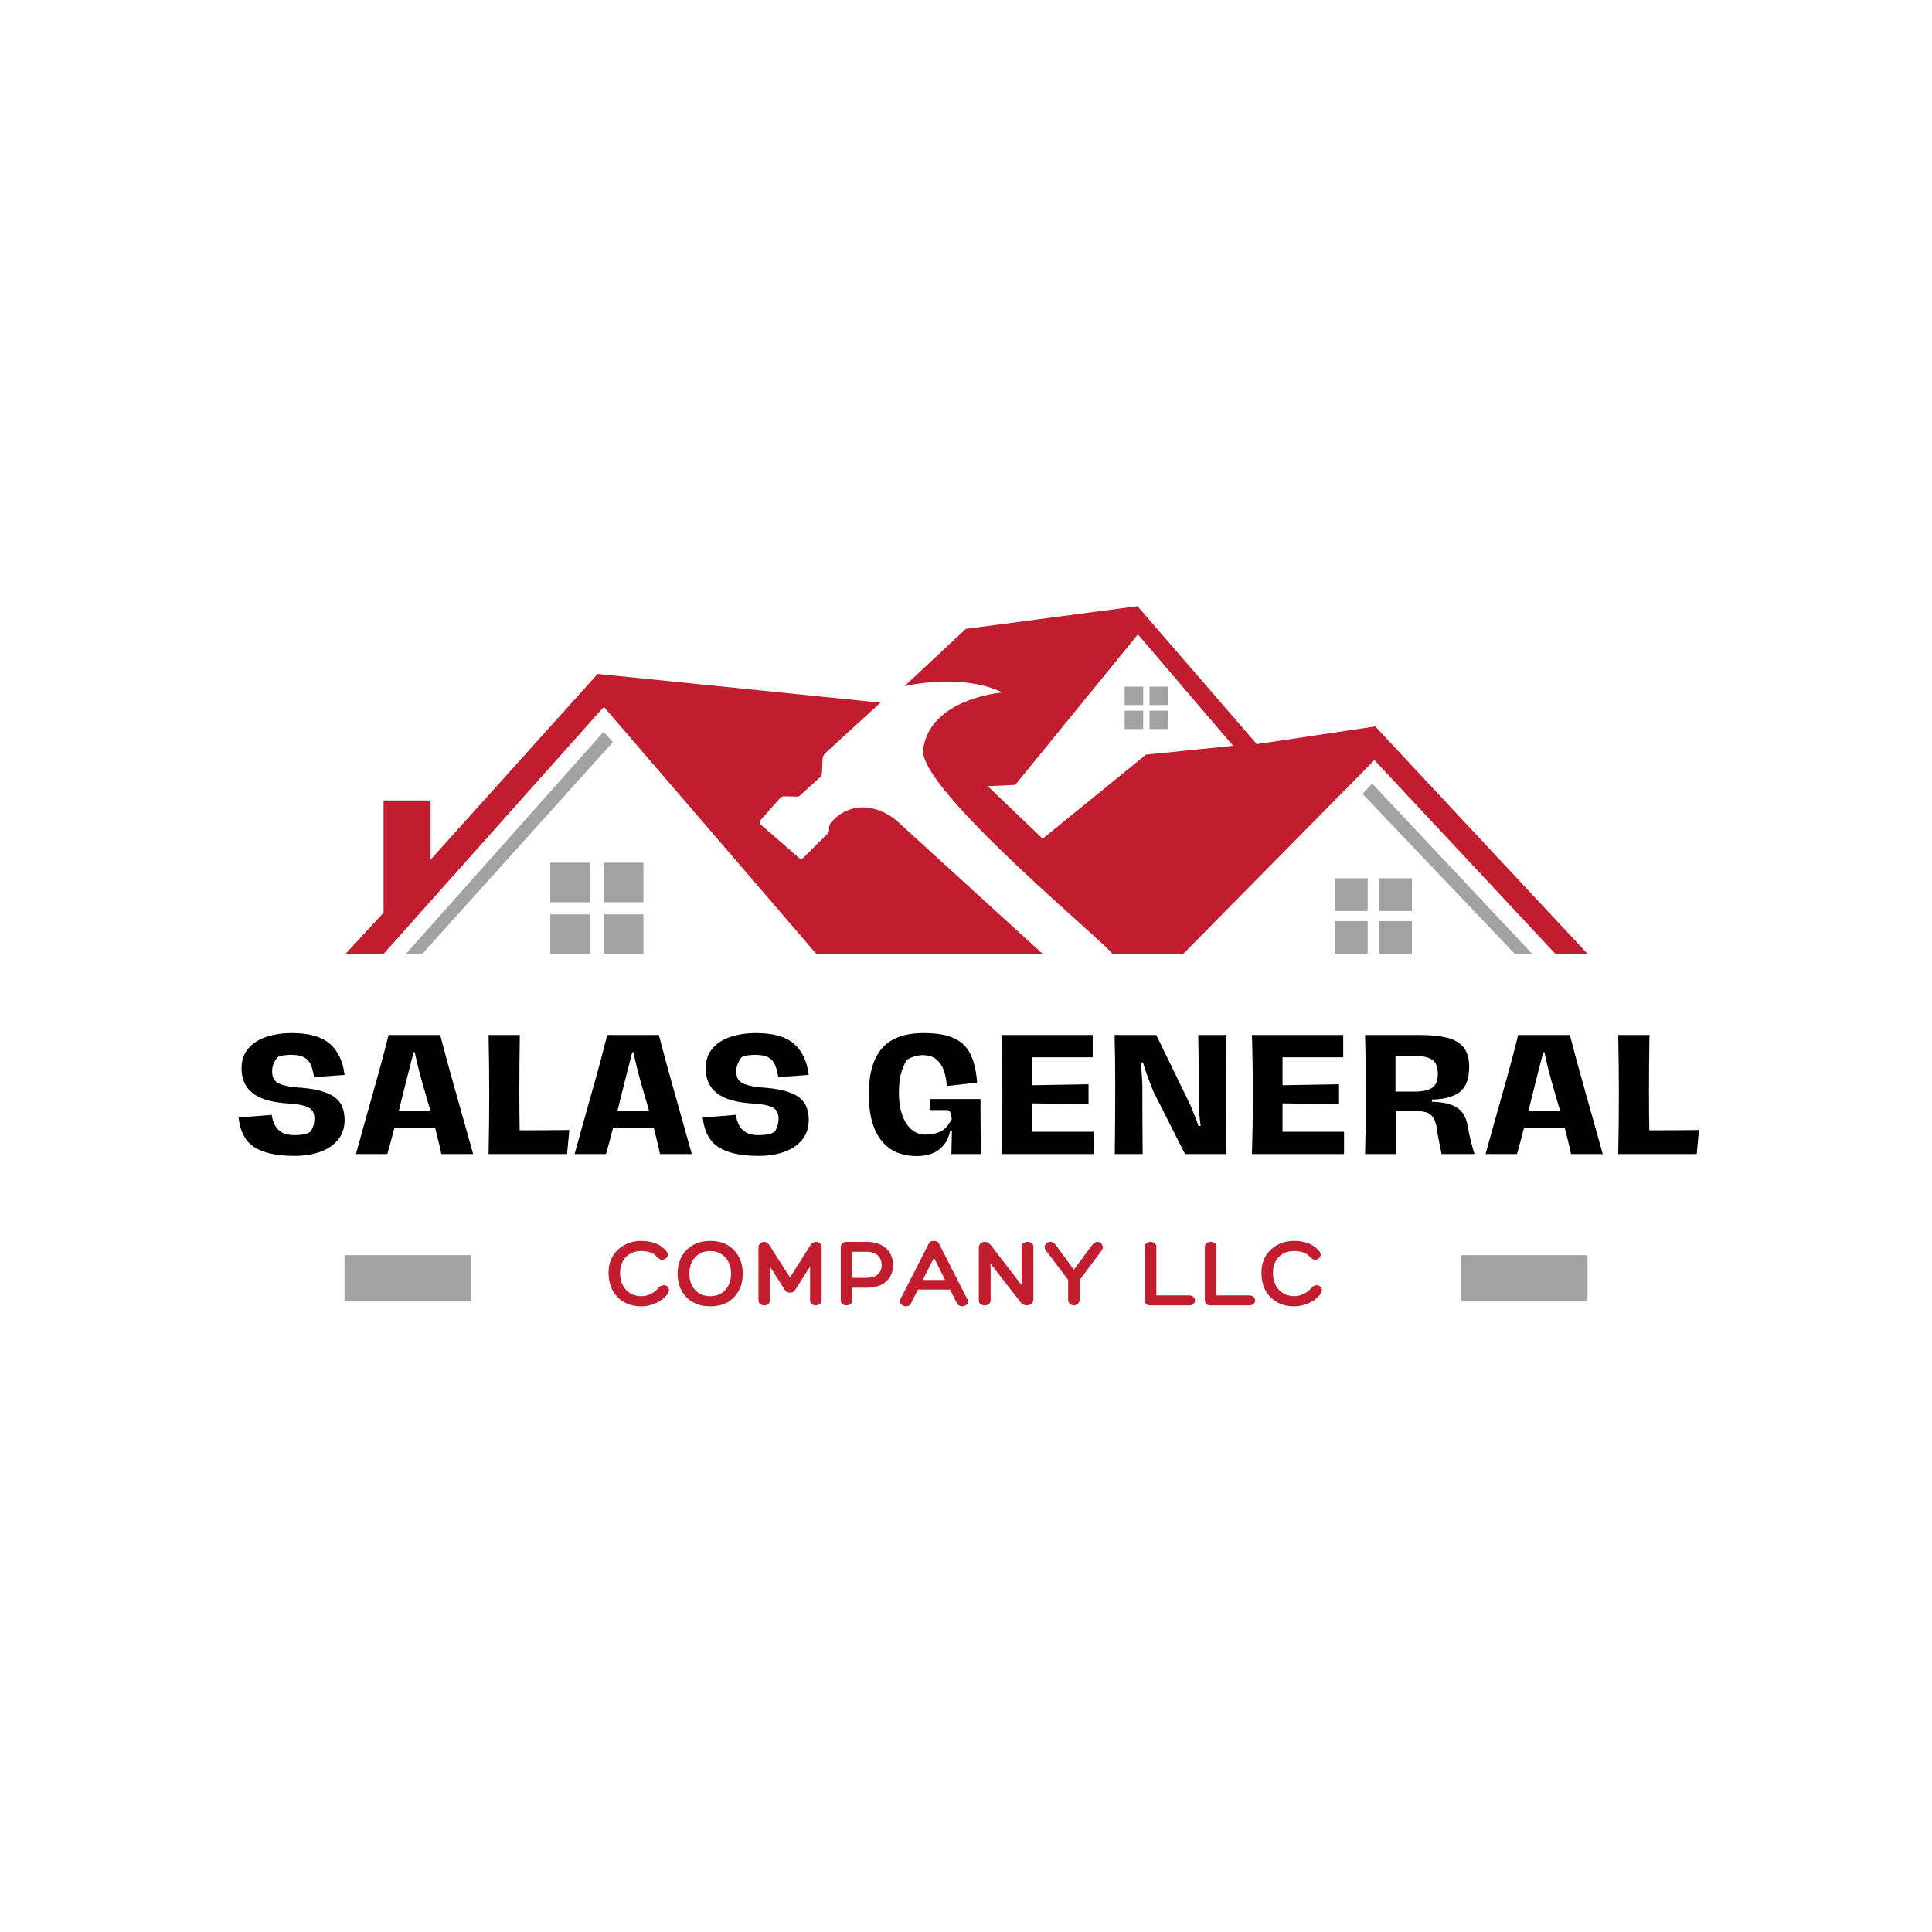 <svg xmlns="http://www.w3.org/2000/svg" xmlns:xlink="http://www.w3.org/1999/xlink" width="500" zoomAndPan="magnify" viewBox="0 0 375 375" height="500" preserveAspectRatio="xMidYMid meet" version="1.2"><defs><clipPath id="361e815bd2"><path d="M 67 117.66 L 308.359 117.66 L 308.359 185.16 L 67 185.16 Z M 67 117.66 "/></clipPath><clipPath id="a883d9fec2"><path d="M 78 133 L 298 133 L 298 185.16 L 78 185.16 Z M 78 133 "/></clipPath></defs><g id="e9b5e8560c"><rect x="0" width="375" y="0" height="375" style="fill:#ffffff;fill-opacity:1;stroke:none;"/><rect x="0" width="375" y="0" height="375" style="fill:#ffffff;fill-opacity:1;stroke:none;"/><g clip-rule="nonzero" clip-path="url(#361e815bd2)"><path style=" stroke:none;fill-rule:nonzero;fill:#c21d2e;fill-opacity:1;" d="M 170.91 136.379 L 160.262 146.109 C 159.895 146.445 159.676 146.914 159.656 147.414 L 159.551 149.957 C 159.531 150.34 159.363 150.699 159.078 150.957 L 155.207 154.453 C 155.078 154.57 154.91 154.633 154.734 154.629 L 152.203 154.566 C 151.898 154.559 151.605 154.684 151.402 154.914 L 147.586 159.227 C 147.375 159.461 147.398 159.824 147.637 160.031 L 155.117 166.547 C 155.344 166.746 155.688 166.734 155.898 166.523 L 160.605 161.844 C 160.84 161.613 160.957 161.289 160.918 160.965 C 160.828 160.227 161.289 159.656 161.289 159.656 C 162.152 158.715 162.848 158.16 163.875 157.574 C 169.543 154.797 174.387 159.613 174.387 159.613 L 202.391 185.16 L 158.457 185.16 L 117.207 137.195 L 74.445 185.16 L 67.055 185.16 L 74.445 177.164 L 74.445 155.371 L 83.562 155.371 L 83.562 166.879 L 116 130.805 Z M 308.164 185.16 L 301.922 185.16 L 266.773 147.535 L 229.656 185.16 L 215.859 185.16 C 216.266 184.355 178.051 153.148 179.18 145.41 C 180.629 135.453 194.562 134.418 194.562 134.418 C 186.734 130.555 175.566 133.168 175.566 133.168 L 187.473 122.066 L 220.785 117.66 L 243.945 144.43 L 266.938 141.004 Z M 239.348 144.758 L 220.867 123.129 L 197.055 152.348 L 191.715 152.594 L 202.391 162.797 L 222.43 146.473 Z M 239.348 144.758 "/></g><g clip-rule="nonzero" clip-path="url(#a883d9fec2)"><path style=" stroke:none;fill-rule:nonzero;fill:#a2a2a3;fill-opacity:1;" d="M 297.406 185.16 L 294.039 185.16 L 264.477 154.105 L 266.32 152.062 Z M 265.461 170.469 L 259.055 170.469 L 259.055 176.832 L 265.461 176.832 Z M 274.055 170.469 L 267.652 170.469 L 267.652 176.832 L 274.055 176.832 Z M 265.461 178.793 L 259.055 178.793 L 259.055 185.16 L 265.461 185.16 Z M 274.055 178.793 L 267.652 178.793 L 267.652 185.16 L 274.055 185.16 Z M 114.523 167.449 L 106.801 167.449 L 106.801 175.125 L 114.523 175.125 Z M 124.887 167.449 L 117.164 167.449 L 117.164 175.125 L 124.887 175.125 Z M 114.523 177.484 L 106.801 177.484 L 106.801 185.16 L 114.523 185.16 Z M 124.887 177.484 L 117.164 177.484 L 117.164 185.16 L 124.887 185.16 Z M 221.891 133.277 L 218.301 133.277 L 218.301 136.844 L 221.891 136.844 Z M 226.707 133.277 L 223.117 133.277 L 223.117 136.844 L 226.707 136.844 Z M 221.891 137.941 L 218.301 137.941 L 218.301 141.508 L 221.891 141.508 Z M 226.707 137.941 L 223.117 137.941 L 223.117 141.508 L 226.707 141.508 Z M 117.164 142.039 L 78.773 185.16 L 81.949 185.16 L 118.953 144.043 Z M 117.164 142.039 "/></g><g style="fill:#000000;fill-opacity:1;"><g transform="translate(45.275, 224.003)"><path style="stroke:none" d="M 11.844 0.359 C 8.508 0.359 5.945 -0.191 4.156 -1.297 C 2.375 -2.41 1.332 -4.344 1.031 -7.094 L 7.453 -7.609 C 7.555 -6.922 7.754 -6.273 8.047 -5.672 C 8.336 -5.078 8.789 -4.594 9.406 -4.219 C 10.02 -3.852 10.863 -3.672 11.938 -3.672 C 12.477 -3.672 13.039 -3.719 13.625 -3.812 C 14.219 -3.914 14.676 -4.098 15 -4.359 C 15.5 -5.109 15.75 -5.945 15.75 -6.875 C 15.75 -7.477 15.629 -7.973 15.391 -8.359 C 15.148 -8.742 14.719 -9.047 14.094 -9.266 C 13.469 -9.492 12.555 -9.664 11.359 -9.781 C 8.93 -9.883 7.004 -10.227 5.578 -10.812 C 4.16 -11.395 3.145 -12.18 2.531 -13.172 C 1.914 -14.16 1.609 -15.305 1.609 -16.609 C 1.609 -18.16 2.035 -19.445 2.891 -20.469 C 3.754 -21.488 4.922 -22.242 6.391 -22.734 C 7.867 -23.234 9.547 -23.484 11.422 -23.484 C 14.672 -23.484 17.094 -22.805 18.688 -21.453 C 20.289 -20.098 21.266 -18.066 21.609 -15.359 L 15.688 -14.938 C 15.551 -15.82 15.352 -16.586 15.094 -17.234 C 14.844 -17.879 14.422 -18.379 13.828 -18.734 C 13.234 -19.086 12.348 -19.266 11.172 -19.266 C 10.754 -19.266 10.285 -19.227 9.766 -19.156 C 9.254 -19.094 8.836 -18.957 8.516 -18.75 C 8.234 -18.363 8 -17.945 7.812 -17.5 C 7.633 -17.062 7.547 -16.57 7.547 -16.031 C 7.547 -15.039 7.859 -14.336 8.484 -13.922 C 9.109 -13.504 10.219 -13.188 11.812 -12.969 C 13.832 -12.863 15.484 -12.645 16.766 -12.312 C 18.047 -11.977 19.035 -11.539 19.734 -11 C 20.43 -10.469 20.914 -9.832 21.188 -9.094 C 21.469 -8.363 21.609 -7.535 21.609 -6.609 C 21.609 -5.109 21.188 -3.836 20.344 -2.797 C 19.508 -1.754 18.359 -0.969 16.891 -0.438 C 15.422 0.094 13.738 0.359 11.844 0.359 Z M 11.844 0.359 "/></g></g><g style="fill:#000000;fill-opacity:1;"><g transform="translate(69.116, 224.003)"><path style="stroke:none" d="M 22.719 0 L 16.547 0 C 16.379 -0.863 16.188 -1.719 15.969 -2.562 C 15.758 -3.414 15.547 -4.281 15.328 -5.156 L 11.297 -5.156 C 10.609 -5.156 9.945 -5.156 9.312 -5.156 C 8.676 -5.156 8.055 -5.156 7.453 -5.156 C 6.93 -3.113 6.469 -1.395 6.062 0 L -0.031 0 C 0.414 -1.633 0.922 -3.457 1.484 -5.469 C 2.047 -7.477 2.625 -9.535 3.219 -11.641 C 3.82 -13.754 4.391 -15.801 4.922 -17.781 C 5.453 -19.758 5.91 -21.535 6.297 -23.109 L 16.328 -23.109 C 16.734 -21.555 17.195 -19.805 17.719 -17.859 C 18.25 -15.91 18.812 -13.891 19.406 -11.797 C 20 -9.711 20.578 -7.66 21.141 -5.641 C 21.711 -3.617 22.238 -1.738 22.719 0 Z M 8.297 -8.422 L 14.422 -8.422 C 13.879 -10.273 13.336 -12.145 12.797 -14.031 C 12.266 -15.926 11.797 -17.832 11.391 -19.75 L 11.156 -19.75 C 10.664 -17.852 10.176 -15.938 9.688 -14 C 9.207 -12.062 8.742 -10.203 8.297 -8.422 Z M 8.297 -8.422 "/></g></g><g style="fill:#000000;fill-opacity:1;"><g transform="translate(92.927, 224.003)"><path style="stroke:none" d="M 1.906 0 C 1.945 -1.914 1.977 -3.867 2 -5.859 C 2.02 -7.848 2.031 -9.742 2.031 -11.547 C 2.031 -13.359 2.02 -15.254 2 -17.234 C 1.977 -19.211 1.945 -21.172 1.906 -23.109 L 7.969 -23.109 C 7.906 -19.273 7.875 -15.648 7.875 -12.234 C 7.875 -10.941 7.879 -9.613 7.891 -8.25 C 7.898 -6.883 7.914 -5.672 7.938 -4.609 C 9.488 -4.609 11.113 -4.613 12.812 -4.625 C 14.508 -4.633 16.098 -4.648 17.578 -4.672 L 17.141 0 Z M 1.906 0 "/></g></g><g style="fill:#000000;fill-opacity:1;"><g transform="translate(111.557, 224.003)"><path style="stroke:none" d="M 22.719 0 L 16.547 0 C 16.379 -0.863 16.188 -1.719 15.969 -2.562 C 15.758 -3.414 15.547 -4.281 15.328 -5.156 L 11.297 -5.156 C 10.609 -5.156 9.945 -5.156 9.312 -5.156 C 8.676 -5.156 8.055 -5.156 7.453 -5.156 C 6.93 -3.113 6.469 -1.395 6.062 0 L -0.031 0 C 0.414 -1.633 0.922 -3.457 1.484 -5.469 C 2.047 -7.477 2.625 -9.535 3.219 -11.641 C 3.82 -13.754 4.391 -15.801 4.922 -17.781 C 5.453 -19.758 5.91 -21.535 6.297 -23.109 L 16.328 -23.109 C 16.734 -21.555 17.195 -19.805 17.719 -17.859 C 18.25 -15.91 18.812 -13.891 19.406 -11.797 C 20 -9.711 20.578 -7.66 21.141 -5.641 C 21.711 -3.617 22.238 -1.738 22.719 0 Z M 8.297 -8.422 L 14.422 -8.422 C 13.879 -10.273 13.336 -12.145 12.797 -14.031 C 12.266 -15.926 11.797 -17.832 11.391 -19.75 L 11.156 -19.75 C 10.664 -17.852 10.176 -15.938 9.688 -14 C 9.207 -12.062 8.742 -10.203 8.297 -8.422 Z M 8.297 -8.422 "/></g></g><g style="fill:#000000;fill-opacity:1;"><g transform="translate(135.368, 224.003)"><path style="stroke:none" d="M 11.844 0.359 C 8.508 0.359 5.945 -0.191 4.156 -1.297 C 2.375 -2.41 1.332 -4.344 1.031 -7.094 L 7.453 -7.609 C 7.555 -6.922 7.754 -6.273 8.047 -5.672 C 8.336 -5.078 8.789 -4.594 9.406 -4.219 C 10.02 -3.852 10.863 -3.672 11.938 -3.672 C 12.477 -3.672 13.039 -3.719 13.625 -3.812 C 14.219 -3.914 14.676 -4.098 15 -4.359 C 15.5 -5.109 15.75 -5.945 15.75 -6.875 C 15.75 -7.477 15.629 -7.973 15.391 -8.359 C 15.148 -8.742 14.719 -9.047 14.094 -9.266 C 13.469 -9.492 12.555 -9.664 11.359 -9.781 C 8.93 -9.883 7.004 -10.227 5.578 -10.812 C 4.16 -11.395 3.145 -12.18 2.531 -13.172 C 1.914 -14.16 1.609 -15.305 1.609 -16.609 C 1.609 -18.16 2.035 -19.445 2.891 -20.469 C 3.754 -21.488 4.922 -22.242 6.391 -22.734 C 7.867 -23.234 9.547 -23.484 11.422 -23.484 C 14.672 -23.484 17.094 -22.805 18.688 -21.453 C 20.289 -20.098 21.266 -18.066 21.609 -15.359 L 15.688 -14.938 C 15.551 -15.82 15.352 -16.586 15.094 -17.234 C 14.844 -17.879 14.422 -18.379 13.828 -18.734 C 13.234 -19.086 12.348 -19.266 11.172 -19.266 C 10.754 -19.266 10.285 -19.227 9.766 -19.156 C 9.254 -19.094 8.836 -18.957 8.516 -18.75 C 8.234 -18.363 8 -17.945 7.812 -17.5 C 7.633 -17.062 7.547 -16.57 7.547 -16.031 C 7.547 -15.039 7.859 -14.336 8.484 -13.922 C 9.109 -13.504 10.219 -13.188 11.812 -12.969 C 13.832 -12.863 15.484 -12.645 16.766 -12.312 C 18.047 -11.977 19.035 -11.539 19.734 -11 C 20.43 -10.469 20.914 -9.832 21.188 -9.094 C 21.469 -8.363 21.609 -7.535 21.609 -6.609 C 21.609 -5.109 21.188 -3.836 20.344 -2.797 C 19.508 -1.754 18.359 -0.969 16.891 -0.438 C 15.422 0.094 13.738 0.359 11.844 0.359 Z M 11.844 0.359 "/></g></g><g style="fill:#000000;fill-opacity:1;"><g transform="translate(159.209, 224.003)"><path style="stroke:none" d=""/></g></g><g style="fill:#000000;fill-opacity:1;"><g transform="translate(167.6, 224.003)"><path style="stroke:none" d="M 10.359 0.391 C 7.328 0.391 5.016 -0.633 3.422 -2.688 C 1.828 -4.75 1.031 -7.711 1.031 -11.578 C 1.031 -15.598 1.891 -18.586 3.609 -20.547 C 5.328 -22.504 8.016 -23.484 11.672 -23.484 C 14.211 -23.484 16.203 -23.141 17.641 -22.453 C 19.086 -21.766 20.145 -20.711 20.812 -19.297 C 21.477 -17.879 21.895 -16.07 22.062 -13.875 L 16.172 -13.203 C 16.098 -14.379 15.895 -15.414 15.562 -16.312 C 15.227 -17.207 14.738 -17.91 14.094 -18.422 C 13.445 -18.941 12.598 -19.203 11.547 -19.203 C 10.961 -19.203 10.41 -19.117 9.891 -18.953 C 9.379 -18.797 8.891 -18.578 8.422 -18.297 C 7.941 -17.523 7.562 -16.633 7.281 -15.625 C 7.008 -14.625 6.875 -13.344 6.875 -11.781 C 6.875 -10.27 7.078 -8.91 7.484 -7.703 C 7.891 -6.504 8.473 -5.551 9.234 -4.844 C 10.004 -4.133 10.938 -3.781 12.031 -3.781 C 12.656 -3.781 13.219 -3.836 13.719 -3.953 C 14.227 -4.066 14.688 -4.223 15.094 -4.422 C 15.551 -4.68 15.969 -5.062 16.344 -5.562 C 16.719 -6.07 16.977 -6.457 17.125 -6.719 C 17.125 -7.145 17.051 -7.555 16.906 -7.953 C 16.758 -8.348 16.516 -8.547 16.172 -8.547 L 12.844 -8.547 L 12.844 -10.688 L 22.719 -10.688 C 22.719 -9.582 22.719 -8.492 22.719 -7.422 C 22.719 -6.348 22.727 -5.211 22.75 -4.016 C 22.77 -2.828 22.781 -1.488 22.781 0 L 17.062 0 L 17.172 -4.484 L 16.812 -4.484 C 16.508 -2.953 15.805 -1.754 14.703 -0.891 C 13.609 -0.035 12.16 0.391 10.359 0.391 Z M 10.359 0.391 "/></g></g><g style="fill:#000000;fill-opacity:1;"><g transform="translate(192.471, 224.003)"><path style="stroke:none" d="M 1.906 0 C 1.926 -0.625 1.945 -1.41 1.969 -2.359 C 1.988 -3.305 2.008 -4.328 2.031 -5.422 C 2.051 -6.516 2.066 -7.594 2.078 -8.656 C 2.086 -9.727 2.094 -10.691 2.094 -11.547 C 2.094 -12.453 2.086 -13.43 2.078 -14.484 C 2.066 -15.535 2.051 -16.594 2.031 -17.656 C 2.008 -18.727 1.988 -19.738 1.969 -20.688 C 1.945 -21.633 1.926 -22.441 1.906 -23.109 L 19.625 -23.109 L 19.625 -18.781 L 7.844 -18.781 L 7.844 -13.359 L 18.812 -13.547 L 18.812 -9.672 L 7.844 -9.844 L 7.844 -4.328 L 19.781 -4.328 L 19.781 0 Z M 1.906 0 "/></g></g><g style="fill:#000000;fill-opacity:1;"><g transform="translate(214.434, 224.003)"><path style="stroke:none" d="M 1.938 0 C 1.957 -1.164 1.973 -2.41 1.984 -3.734 C 1.992 -5.055 2.004 -6.531 2.016 -8.156 C 2.023 -9.789 2.031 -11.645 2.031 -13.719 C 2.031 -15.176 2.02 -16.723 2 -18.359 C 1.977 -19.992 1.945 -21.578 1.906 -23.109 L 10 -23.109 L 16.641 -9.453 C 16.922 -8.723 17.211 -8 17.516 -7.281 C 17.816 -6.562 18.035 -5.953 18.172 -5.453 L 18.609 -5.453 C 18.523 -6.078 18.453 -6.727 18.391 -7.406 C 18.328 -8.082 18.297 -8.742 18.297 -9.391 C 18.297 -10.461 18.289 -11.629 18.281 -12.891 C 18.27 -14.148 18.254 -15.41 18.234 -16.672 C 18.211 -17.941 18.195 -19.133 18.188 -20.25 C 18.176 -21.375 18.16 -22.328 18.141 -23.109 L 23.625 -23.109 C 23.57 -19.336 23.547 -15.57 23.547 -11.812 C 23.547 -8.113 23.57 -4.176 23.625 0 L 15.578 0 L 9.453 -12.125 C 8.941 -13.352 8.531 -14.414 8.219 -15.312 C 7.906 -16.207 7.641 -17.031 7.422 -17.781 L 7 -17.781 C 7.02 -17.602 7.047 -17.305 7.078 -16.891 C 7.109 -16.473 7.141 -16.02 7.172 -15.531 C 7.211 -15.051 7.242 -14.602 7.266 -14.188 C 7.285 -13.781 7.297 -13.492 7.297 -13.328 C 7.297 -10.848 7.301 -8.504 7.312 -6.297 C 7.32 -4.098 7.336 -2 7.359 0 Z M 1.938 0 "/></g></g><g style="fill:#000000;fill-opacity:1;"><g transform="translate(241.092, 224.003)"><path style="stroke:none" d="M 1.906 0 C 1.926 -0.625 1.945 -1.41 1.969 -2.359 C 1.988 -3.305 2.008 -4.328 2.031 -5.422 C 2.051 -6.516 2.066 -7.594 2.078 -8.656 C 2.086 -9.727 2.094 -10.691 2.094 -11.547 C 2.094 -12.453 2.086 -13.43 2.078 -14.484 C 2.066 -15.535 2.051 -16.594 2.031 -17.656 C 2.008 -18.727 1.988 -19.738 1.969 -20.688 C 1.945 -21.633 1.926 -22.441 1.906 -23.109 L 19.625 -23.109 L 19.625 -18.781 L 7.844 -18.781 L 7.844 -13.359 L 18.812 -13.547 L 18.812 -9.672 L 7.844 -9.844 L 7.844 -4.328 L 19.781 -4.328 L 19.781 0 Z M 1.906 0 "/></g></g><g style="fill:#000000;fill-opacity:1;"><g transform="translate(263.055, 224.003)"><path style="stroke:none" d="M 1.906 0 C 1.926 -1.164 1.953 -2.414 1.984 -3.75 C 2.016 -5.082 2.039 -6.422 2.062 -7.766 C 2.082 -9.109 2.094 -10.359 2.094 -11.516 C 2.094 -12.68 2.082 -13.945 2.062 -15.312 C 2.039 -16.676 2.016 -18.035 1.984 -19.391 C 1.953 -20.742 1.926 -21.984 1.906 -23.109 L 12.516 -23.109 C 14.598 -23.109 16.348 -22.938 17.766 -22.594 C 19.191 -22.258 20.27 -21.641 21 -20.734 C 21.738 -19.836 22.109 -18.551 22.109 -16.875 C 22.109 -14.613 21.504 -13.008 20.297 -12.062 C 19.086 -11.113 17.281 -10.617 14.875 -10.578 L 14.875 -10.156 C 16.406 -10.113 17.645 -9.922 18.594 -9.578 C 19.551 -9.234 20.285 -8.719 20.797 -8.031 C 21.316 -7.344 21.664 -6.461 21.844 -5.391 C 21.883 -5.109 21.953 -4.723 22.047 -4.234 C 22.148 -3.754 22.266 -3.242 22.391 -2.703 C 22.523 -2.172 22.66 -1.66 22.797 -1.172 C 22.93 -0.691 23.047 -0.301 23.141 0 L 16.75 0 C 16.613 -0.77 16.441 -1.625 16.234 -2.562 C 16.035 -3.5 15.895 -4.391 15.812 -5.234 C 15.633 -6.023 15.406 -6.641 15.125 -7.078 C 14.852 -7.523 14.469 -7.844 13.969 -8.031 C 13.477 -8.227 12.812 -8.328 11.969 -8.328 L 7.875 -8.328 C 7.875 -7.805 7.875 -7.16 7.875 -6.391 C 7.875 -5.617 7.875 -4.828 7.875 -4.016 C 7.875 -3.211 7.875 -2.453 7.875 -1.734 C 7.875 -1.023 7.875 -0.445 7.875 0 Z M 7.812 -12.125 L 11.547 -12.125 C 13.078 -12.125 14.207 -12.375 14.938 -12.875 C 15.664 -13.383 16.031 -14.273 16.031 -15.547 C 16.031 -16.93 15.648 -17.863 14.891 -18.344 C 14.129 -18.82 13.016 -19.062 11.547 -19.062 L 7.812 -19.062 Z M 7.812 -12.125 "/></g></g><g style="fill:#000000;fill-opacity:1;"><g transform="translate(288.38, 224.003)"><path style="stroke:none" d="M 22.719 0 L 16.547 0 C 16.379 -0.863 16.188 -1.719 15.969 -2.562 C 15.758 -3.414 15.547 -4.281 15.328 -5.156 L 11.297 -5.156 C 10.609 -5.156 9.945 -5.156 9.312 -5.156 C 8.676 -5.156 8.055 -5.156 7.453 -5.156 C 6.93 -3.113 6.469 -1.395 6.062 0 L -0.031 0 C 0.414 -1.633 0.922 -3.457 1.484 -5.469 C 2.047 -7.477 2.625 -9.535 3.219 -11.641 C 3.82 -13.754 4.391 -15.801 4.922 -17.781 C 5.453 -19.758 5.91 -21.535 6.297 -23.109 L 16.328 -23.109 C 16.734 -21.555 17.195 -19.805 17.719 -17.859 C 18.25 -15.91 18.812 -13.891 19.406 -11.797 C 20 -9.711 20.578 -7.66 21.141 -5.641 C 21.711 -3.617 22.238 -1.738 22.719 0 Z M 8.297 -8.422 L 14.422 -8.422 C 13.879 -10.273 13.336 -12.145 12.797 -14.031 C 12.266 -15.926 11.797 -17.832 11.391 -19.75 L 11.156 -19.75 C 10.664 -17.852 10.176 -15.938 9.688 -14 C 9.207 -12.062 8.742 -10.203 8.297 -8.422 Z M 8.297 -8.422 "/></g></g><g style="fill:#000000;fill-opacity:1;"><g transform="translate(312.19, 224.003)"><path style="stroke:none" d="M 1.906 0 C 1.945 -1.914 1.977 -3.867 2 -5.859 C 2.02 -7.848 2.031 -9.742 2.031 -11.547 C 2.031 -13.359 2.02 -15.254 2 -17.234 C 1.977 -19.211 1.945 -21.172 1.906 -23.109 L 7.969 -23.109 C 7.906 -19.273 7.875 -15.648 7.875 -12.234 C 7.875 -10.941 7.879 -9.613 7.891 -8.25 C 7.898 -6.883 7.914 -5.672 7.938 -4.609 C 9.488 -4.609 11.113 -4.613 12.812 -4.625 C 14.508 -4.633 16.098 -4.648 17.578 -4.672 L 17.141 0 Z M 1.906 0 "/></g></g><g style="fill:#c21d2e;fill-opacity:1;"><g transform="translate(117.683, 253.373)"><path style="stroke:none" d="M 6.766 -12.516 C 7.723 -12.516 8.609 -12.375 9.422 -12.094 C 10.234 -11.812 10.957 -11.312 11.594 -10.594 C 11.844 -10.301 11.953 -10.02 11.922 -9.75 C 11.891 -9.477 11.766 -9.258 11.547 -9.094 C 11.336 -8.926 11.086 -8.848 10.797 -8.859 C 10.516 -8.867 10.242 -9.008 9.984 -9.281 C 9.504 -9.812 8.992 -10.156 8.453 -10.312 C 7.922 -10.469 7.352 -10.547 6.75 -10.547 C 5.938 -10.547 5.223 -10.367 4.609 -10.016 C 3.992 -9.66 3.516 -9.164 3.172 -8.531 C 2.836 -7.895 2.672 -7.156 2.672 -6.312 C 2.672 -5.406 2.844 -4.609 3.188 -3.922 C 3.539 -3.242 4.031 -2.719 4.656 -2.344 C 5.281 -1.969 6.008 -1.781 6.844 -1.781 C 7.445 -1.781 8.051 -1.93 8.656 -2.234 C 9.27 -2.547 9.754 -2.922 10.109 -3.359 C 10.367 -3.672 10.648 -3.848 10.953 -3.891 C 11.254 -3.941 11.52 -3.891 11.75 -3.734 C 11.977 -3.586 12.113 -3.379 12.156 -3.109 C 12.195 -2.836 12.102 -2.535 11.875 -2.203 C 11.531 -1.711 11.078 -1.285 10.516 -0.922 C 9.961 -0.566 9.363 -0.289 8.719 -0.094 C 8.07 0.094 7.438 0.188 6.812 0.188 C 5.531 0.188 4.41 -0.082 3.453 -0.625 C 2.504 -1.164 1.766 -1.922 1.234 -2.891 C 0.703 -3.867 0.438 -5.008 0.438 -6.312 C 0.438 -7.562 0.711 -8.648 1.266 -9.578 C 1.828 -10.504 2.586 -11.223 3.547 -11.734 C 4.504 -12.254 5.578 -12.516 6.766 -12.516 Z M 6.766 -12.516 "/></g></g><g style="fill:#c21d2e;fill-opacity:1;"><g transform="translate(131.102, 253.373)"><path style="stroke:none" d="M 13.062 -6.156 C 13.062 -4.883 12.797 -3.77 12.266 -2.812 C 11.742 -1.863 11.016 -1.125 10.078 -0.594 C 9.141 -0.07 8.035 0.188 6.766 0.188 C 5.504 0.188 4.395 -0.07 3.438 -0.594 C 2.488 -1.125 1.75 -1.863 1.219 -2.812 C 0.688 -3.77 0.422 -4.883 0.422 -6.156 C 0.422 -7.426 0.688 -8.535 1.219 -9.484 C 1.75 -10.441 2.488 -11.188 3.438 -11.719 C 4.395 -12.25 5.504 -12.516 6.766 -12.516 C 8.035 -12.516 9.141 -12.25 10.078 -11.719 C 11.016 -11.188 11.742 -10.441 12.266 -9.484 C 12.797 -8.535 13.062 -7.426 13.062 -6.156 Z M 6.766 -1.781 C 7.578 -1.781 8.281 -1.961 8.875 -2.328 C 9.477 -2.691 9.945 -3.203 10.281 -3.859 C 10.625 -4.523 10.797 -5.289 10.797 -6.156 C 10.797 -7.031 10.625 -7.797 10.281 -8.453 C 9.945 -9.109 9.477 -9.617 8.875 -9.984 C 8.281 -10.359 7.578 -10.547 6.766 -10.547 C 5.953 -10.547 5.238 -10.359 4.625 -9.984 C 4.02 -9.617 3.547 -9.109 3.203 -8.453 C 2.867 -7.797 2.703 -7.031 2.703 -6.156 C 2.703 -5.289 2.867 -4.523 3.203 -3.859 C 3.547 -3.203 4.02 -2.691 4.625 -2.328 C 5.238 -1.961 5.953 -1.781 6.766 -1.781 Z M 6.766 -1.781 "/></g></g><g style="fill:#c21d2e;fill-opacity:1;"><g transform="translate(146.03, 253.373)"><path style="stroke:none" d="M 2.281 -12.328 C 2.695 -12.328 3.023 -12.129 3.266 -11.734 L 7.312 -5.422 L 11.328 -11.766 C 11.461 -11.953 11.625 -12.094 11.812 -12.188 C 12 -12.281 12.18 -12.328 12.359 -12.328 C 12.641 -12.328 12.891 -12.234 13.109 -12.047 C 13.328 -11.859 13.438 -11.586 13.438 -11.234 L 13.438 -1 C 13.438 -0.664 13.312 -0.414 13.062 -0.25 C 12.82 -0.082 12.566 0 12.297 0 C 12.016 0 11.758 -0.082 11.531 -0.25 C 11.312 -0.414 11.203 -0.664 11.203 -1 L 11.203 -7.531 L 8.312 -3.016 C 8.207 -2.828 8.062 -2.688 7.875 -2.594 C 7.695 -2.5 7.508 -2.453 7.312 -2.453 C 7.113 -2.453 6.914 -2.504 6.719 -2.609 C 6.52 -2.723 6.367 -2.879 6.266 -3.078 L 3.422 -7.5 L 3.422 -1 C 3.422 -0.664 3.301 -0.414 3.062 -0.25 C 2.82 -0.082 2.566 0 2.297 0 C 2.016 0 1.758 -0.082 1.531 -0.25 C 1.301 -0.414 1.188 -0.664 1.188 -1 L 1.188 -11.219 C 1.188 -11.551 1.297 -11.816 1.516 -12.016 C 1.742 -12.223 2 -12.328 2.281 -12.328 Z M 2.281 -12.328 "/></g></g><g style="fill:#c21d2e;fill-opacity:1;"><g transform="translate(162.059, 253.373)"><path style="stroke:none" d="M 3.344 -3.422 L 3.344 -0.984 C 3.344 -0.648 3.223 -0.398 2.984 -0.234 C 2.742 -0.078 2.488 0 2.219 0 C 1.938 0 1.68 -0.078 1.453 -0.234 C 1.234 -0.398 1.125 -0.645 1.125 -0.969 L 1.125 -11.312 C 1.125 -11.613 1.234 -11.859 1.453 -12.047 C 1.672 -12.234 1.938 -12.328 2.25 -12.328 L 6.188 -12.328 C 7.258 -12.328 8.176 -12.133 8.938 -11.75 C 9.695 -11.375 10.273 -10.848 10.672 -10.172 C 11.078 -9.492 11.281 -8.695 11.281 -7.781 C 11.281 -6.477 10.828 -5.426 9.922 -4.625 C 9.016 -3.82 7.75 -3.422 6.125 -3.422 Z M 3.344 -10.406 L 3.344 -5.344 L 6.125 -5.344 C 7.082 -5.344 7.812 -5.562 8.312 -6 C 8.82 -6.445 9.078 -7.039 9.078 -7.781 C 9.078 -8.57 8.828 -9.207 8.328 -9.688 C 7.828 -10.164 7.117 -10.406 6.203 -10.406 Z M 3.344 -10.406 "/></g></g><g style="fill:#c21d2e;fill-opacity:1;"><g transform="translate(174.956, 253.373)"><path style="stroke:none" d="M 6.328 -12.516 C 6.535 -12.516 6.727 -12.473 6.906 -12.391 C 7.082 -12.305 7.219 -12.164 7.312 -11.969 L 12.781 -1.234 C 12.945 -0.953 12.992 -0.703 12.922 -0.484 C 12.848 -0.273 12.695 -0.113 12.469 0 C 12.25 0.125 12.02 0.188 11.781 0.188 C 11.602 0.188 11.422 0.141 11.234 0.047 C 11.047 -0.047 10.898 -0.188 10.797 -0.375 L 9.438 -3.062 L 3.219 -3.062 L 1.859 -0.375 C 1.766 -0.164 1.625 -0.02 1.438 0.062 C 1.25 0.145 1.066 0.188 0.891 0.188 C 0.672 0.188 0.453 0.125 0.234 0 C 0.023 -0.113 -0.125 -0.273 -0.219 -0.484 C -0.32 -0.703 -0.312 -0.938 -0.188 -1.188 L 5.312 -11.969 C 5.414 -12.188 5.547 -12.332 5.703 -12.406 C 5.867 -12.477 6.078 -12.516 6.328 -12.516 Z M 6.328 -9.25 L 4.156 -4.938 L 8.484 -4.938 Z M 6.328 -9.25 "/></g></g><g style="fill:#c21d2e;fill-opacity:1;"><g transform="translate(188.956, 253.373)"><path style="stroke:none" d="M 9.328 -11.375 C 9.328 -11.688 9.453 -11.922 9.703 -12.078 C 9.953 -12.242 10.219 -12.328 10.5 -12.328 C 10.801 -12.328 11.062 -12.25 11.281 -12.094 C 11.508 -11.945 11.625 -11.707 11.625 -11.375 L 11.625 -1.156 C 11.625 -0.77 11.488 -0.477 11.219 -0.281 C 10.945 -0.094 10.648 0 10.328 0 C 10.109 0 9.891 -0.051 9.672 -0.156 C 9.461 -0.258 9.297 -0.395 9.172 -0.562 L 3.25 -8.188 L 3.328 -7.094 L 3.328 -1.031 C 3.328 -0.664 3.207 -0.398 2.969 -0.234 C 2.727 -0.078 2.469 0 2.188 0 C 1.883 0 1.613 -0.078 1.375 -0.234 C 1.145 -0.398 1.031 -0.664 1.031 -1.031 L 1.031 -11.141 C 1.031 -11.523 1.145 -11.816 1.375 -12.016 C 1.613 -12.223 1.891 -12.328 2.203 -12.328 C 2.453 -12.328 2.66 -12.273 2.828 -12.172 C 3.004 -12.078 3.172 -11.93 3.328 -11.734 L 9.406 -3.844 L 9.328 -5.141 Z M 9.328 -11.375 "/></g></g><g style="fill:#c21d2e;fill-opacity:1;"><g transform="translate(202.839, 253.373)"><path style="stroke:none" d="M 2.031 -11.781 L 5.594 -6.922 L 9.156 -11.719 C 9.289 -11.906 9.445 -12.051 9.625 -12.156 C 9.801 -12.27 9.988 -12.328 10.188 -12.328 C 10.438 -12.328 10.656 -12.238 10.844 -12.062 C 11.039 -11.895 11.16 -11.68 11.203 -11.422 C 11.254 -11.172 11.176 -10.906 10.969 -10.625 L 6.734 -4.953 L 6.734 -1.156 C 6.734 -0.801 6.609 -0.52 6.359 -0.312 C 6.117 -0.102 5.867 0 5.609 0 C 5.297 0 5.031 -0.102 4.812 -0.312 C 4.594 -0.52 4.484 -0.801 4.484 -1.156 L 4.484 -4.953 L 0.156 -10.672 C -0.039 -10.941 -0.113 -11.203 -0.062 -11.453 C -0.02 -11.711 0.102 -11.922 0.312 -12.078 C 0.52 -12.242 0.75 -12.328 1 -12.328 C 1.426 -12.328 1.77 -12.145 2.031 -11.781 Z M 2.031 -11.781 "/></g></g><g style="fill:#c21d2e;fill-opacity:1;"><g transform="translate(215.292, 253.373)"><path style="stroke:none" d=""/></g></g><g style="fill:#c21d2e;fill-opacity:1;"><g transform="translate(221.092, 253.373)"><path style="stroke:none" d="M 2.266 0 C 1.848 0 1.551 -0.086 1.375 -0.266 C 1.195 -0.453 1.109 -0.711 1.109 -1.047 L 1.109 -11.328 C 1.109 -11.672 1.223 -11.922 1.453 -12.078 C 1.691 -12.242 1.957 -12.328 2.25 -12.328 C 2.52 -12.328 2.77 -12.242 3 -12.078 C 3.238 -11.922 3.359 -11.672 3.359 -11.328 L 3.359 -1.938 L 9.703 -1.938 C 10.078 -1.938 10.363 -1.832 10.562 -1.625 C 10.77 -1.414 10.875 -1.195 10.875 -0.969 C 10.875 -0.719 10.77 -0.492 10.562 -0.297 C 10.363 -0.098 10.078 0 9.703 0 Z M 2.266 0 "/></g></g><g style="fill:#c21d2e;fill-opacity:1;"><g transform="translate(232.752, 253.373)"><path style="stroke:none" d="M 2.266 0 C 1.848 0 1.551 -0.086 1.375 -0.266 C 1.195 -0.453 1.109 -0.711 1.109 -1.047 L 1.109 -11.328 C 1.109 -11.672 1.223 -11.922 1.453 -12.078 C 1.691 -12.242 1.957 -12.328 2.25 -12.328 C 2.52 -12.328 2.77 -12.242 3 -12.078 C 3.238 -11.922 3.359 -11.672 3.359 -11.328 L 3.359 -1.938 L 9.703 -1.938 C 10.078 -1.938 10.363 -1.832 10.562 -1.625 C 10.77 -1.414 10.875 -1.195 10.875 -0.969 C 10.875 -0.719 10.77 -0.492 10.562 -0.297 C 10.363 -0.098 10.078 0 9.703 0 Z M 2.266 0 "/></g></g><g style="fill:#c21d2e;fill-opacity:1;"><g transform="translate(244.412, 253.373)"><path style="stroke:none" d="M 6.766 -12.516 C 7.723 -12.516 8.609 -12.375 9.422 -12.094 C 10.234 -11.812 10.957 -11.312 11.594 -10.594 C 11.844 -10.301 11.953 -10.02 11.922 -9.75 C 11.891 -9.477 11.766 -9.258 11.547 -9.094 C 11.336 -8.926 11.086 -8.848 10.797 -8.859 C 10.516 -8.867 10.242 -9.008 9.984 -9.281 C 9.504 -9.812 8.992 -10.156 8.453 -10.312 C 7.922 -10.469 7.352 -10.547 6.75 -10.547 C 5.938 -10.547 5.223 -10.367 4.609 -10.016 C 3.992 -9.66 3.516 -9.164 3.172 -8.531 C 2.836 -7.895 2.672 -7.156 2.672 -6.312 C 2.672 -5.406 2.844 -4.609 3.188 -3.922 C 3.539 -3.242 4.031 -2.719 4.656 -2.344 C 5.281 -1.969 6.008 -1.781 6.844 -1.781 C 7.445 -1.781 8.051 -1.93 8.656 -2.234 C 9.27 -2.547 9.754 -2.922 10.109 -3.359 C 10.367 -3.672 10.648 -3.848 10.953 -3.891 C 11.254 -3.941 11.52 -3.891 11.75 -3.734 C 11.977 -3.586 12.113 -3.379 12.156 -3.109 C 12.195 -2.836 12.102 -2.535 11.875 -2.203 C 11.531 -1.711 11.078 -1.285 10.516 -0.922 C 9.961 -0.566 9.363 -0.289 8.719 -0.094 C 8.07 0.094 7.438 0.188 6.812 0.188 C 5.531 0.188 4.41 -0.082 3.453 -0.625 C 2.504 -1.164 1.766 -1.922 1.234 -2.891 C 0.703 -3.867 0.438 -5.008 0.438 -6.312 C 0.438 -7.562 0.711 -8.648 1.266 -9.578 C 1.828 -10.504 2.586 -11.223 3.547 -11.734 C 4.504 -12.254 5.578 -12.516 6.766 -12.516 Z M 6.766 -12.516 "/></g></g><path style="fill:none;stroke-width:12;stroke-linecap:butt;stroke-linejoin:miter;stroke:#a2a2a3;stroke-opacity:1;stroke-miterlimit:4;" d="M -0.001 5.998 L 32.838 5.998 " transform="matrix(0.75,0,-0,0.75,283.512,243.623)"/><path style="fill:none;stroke-width:12;stroke-linecap:butt;stroke-linejoin:miter;stroke:#a2a2a3;stroke-opacity:1;stroke-miterlimit:4;" d="M -0 5.998 L 32.838 5.998 " transform="matrix(0.75,0,0,0.75,66.86,243.623)"/></g></svg>